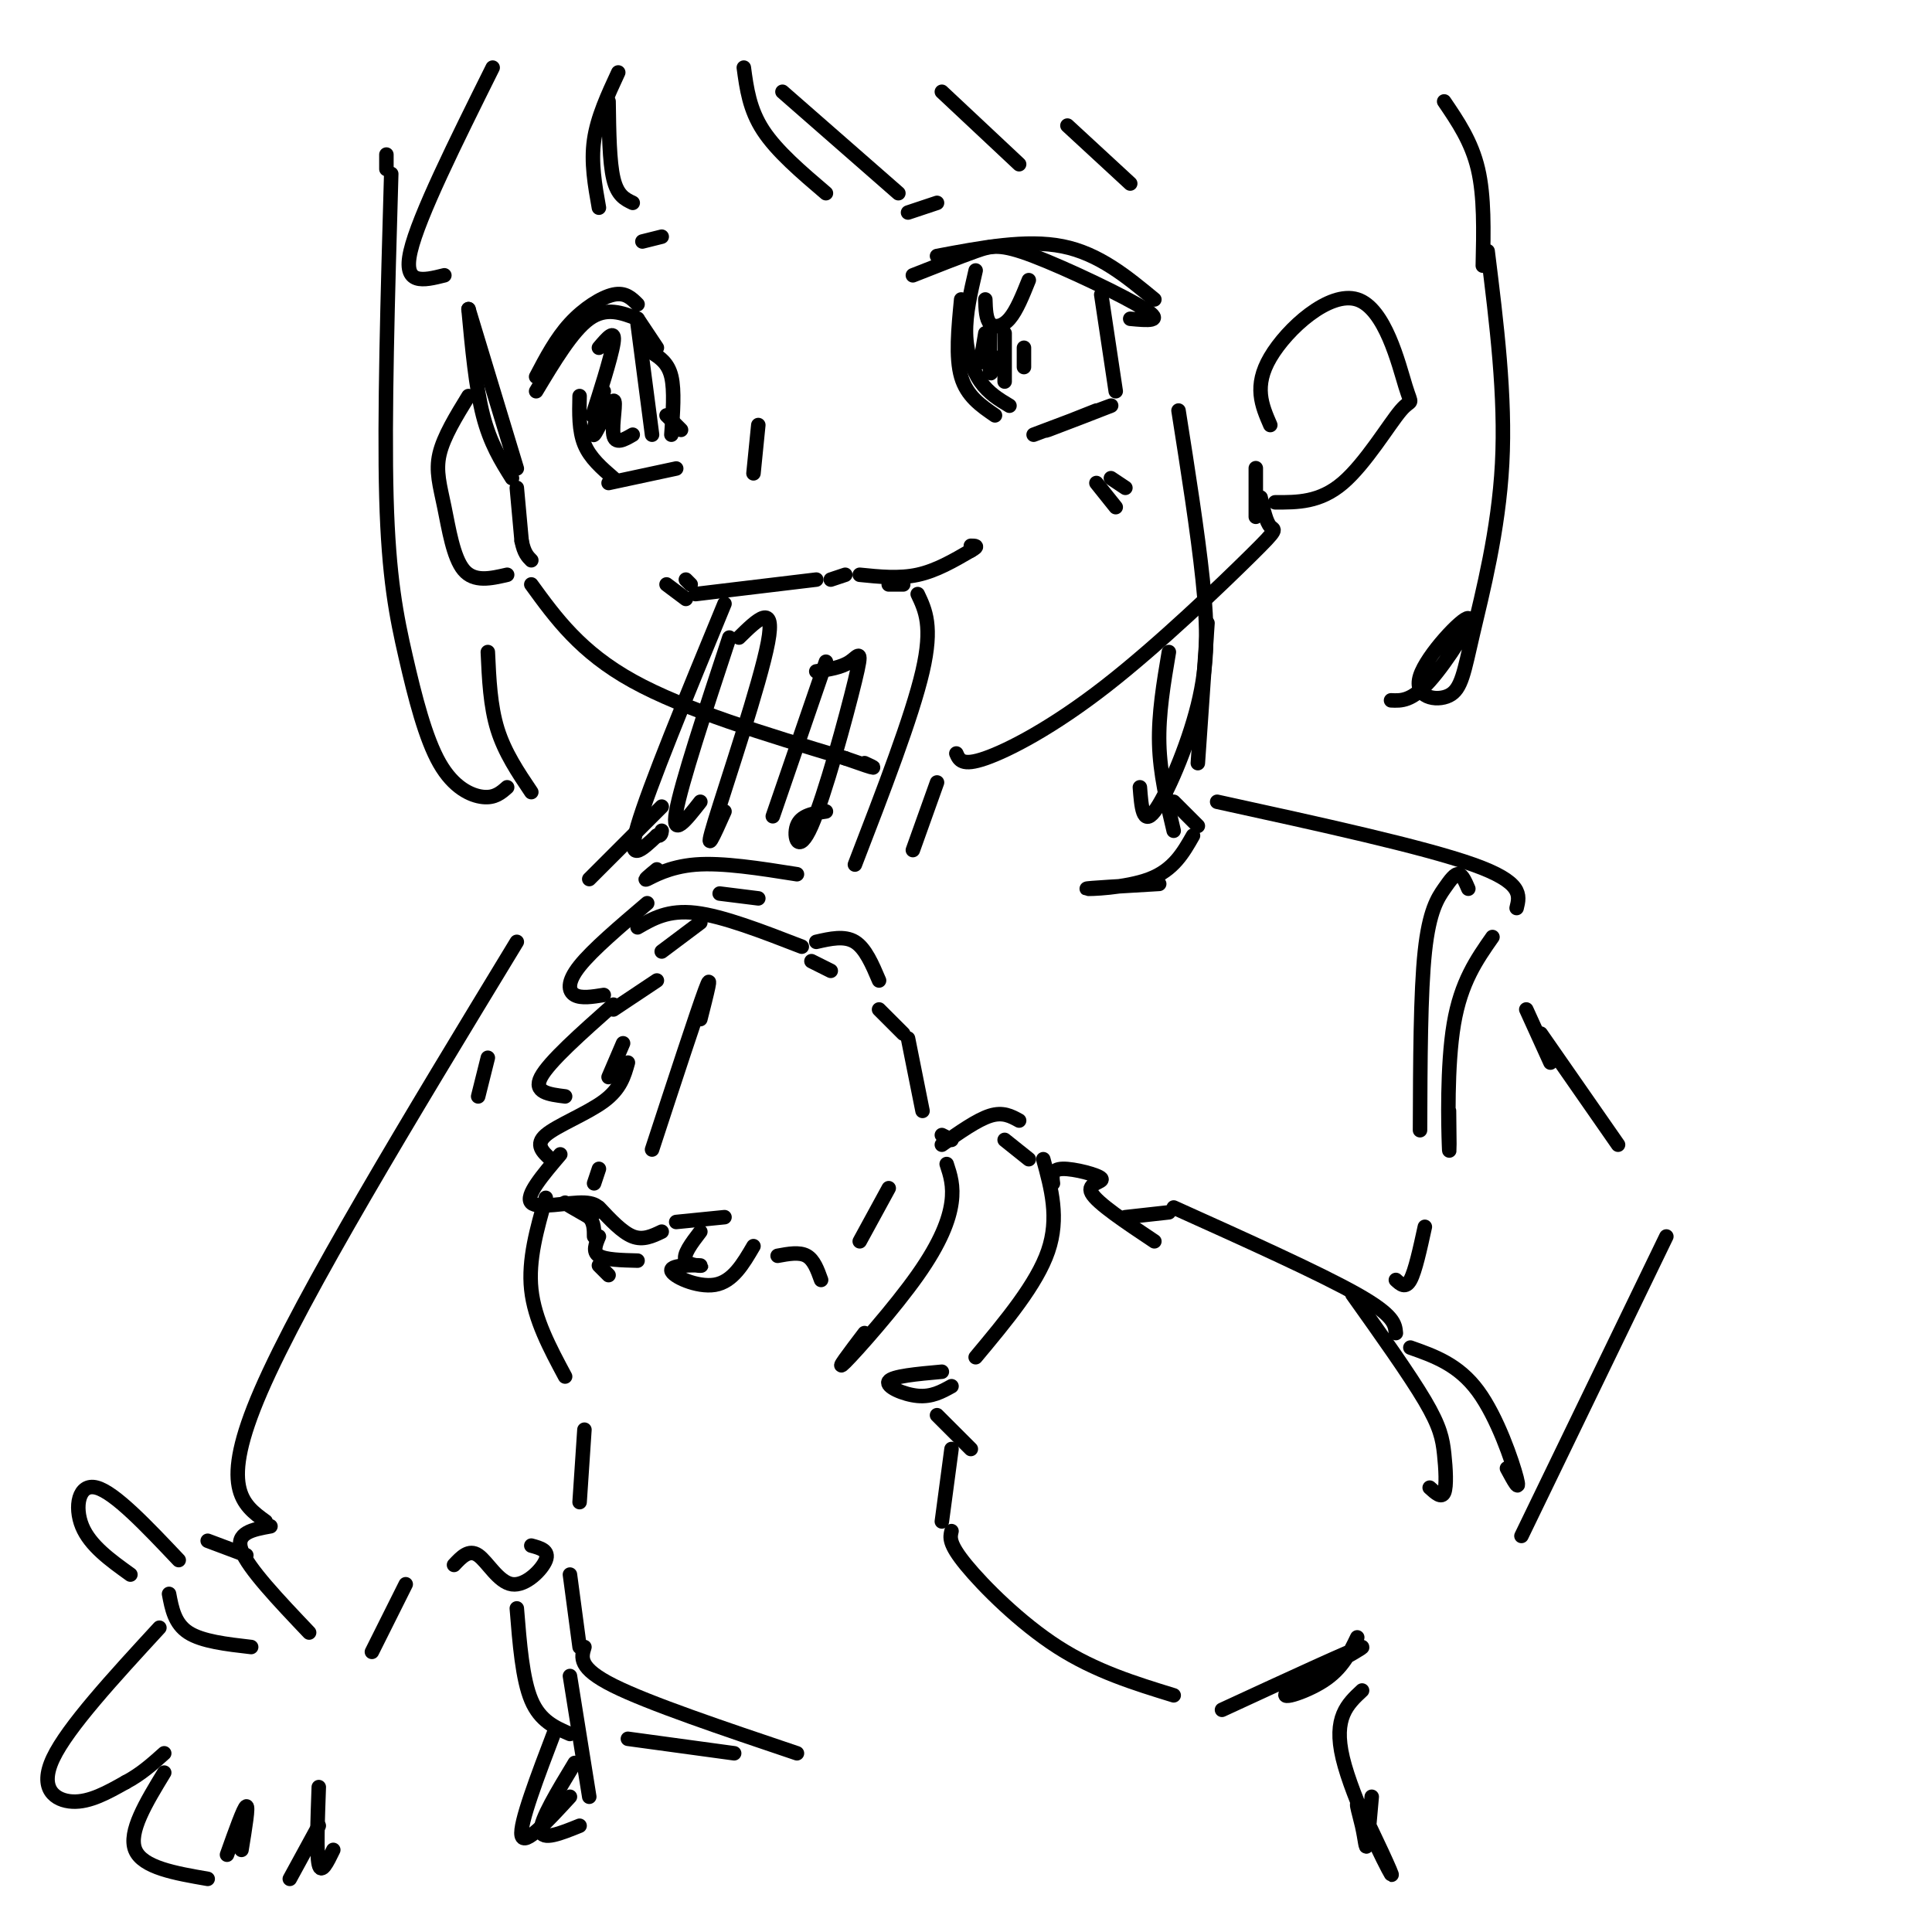 <svg viewBox='0 0 400 400' version='1.1' xmlns='http://www.w3.org/2000/svg' xmlns:xlink='http://www.w3.org/1999/xlink'><g fill='none' stroke='rgb(0,0,0)' stroke-width='3' stroke-linecap='round' stroke-linejoin='round'><path d='M97,64c0.750,8.083 1.500,16.167 3,22c1.500,5.833 3.750,9.417 6,13'/><path d='M97,64c0.000,0.000 10.000,33.000 10,33'/><path d='M107,101c0.000,0.000 1.000,11.000 1,11'/><path d='M108,112c0.500,2.500 1.250,3.250 2,4'/><path d='M110,121c5.083,7.000 10.167,14.000 21,20c10.833,6.000 27.417,11.000 44,16'/><path d='M175,157c8.000,2.833 6.000,1.917 4,1'/><path d='M198,156c0.579,1.341 1.158,2.683 6,1c4.842,-1.683 13.947,-6.389 25,-15c11.053,-8.611 24.053,-21.126 30,-27c5.947,-5.874 4.842,-5.107 4,-6c-0.842,-0.893 -1.421,-3.447 -2,-6'/><path d='M260,103c0.000,-3.333 0.000,-6.667 0,-6c0.000,0.667 0.000,5.333 0,10'/><path d='M194,53c9.250,-1.750 18.500,-3.500 26,-2c7.500,1.500 13.250,6.250 19,11'/><path d='M189,57c4.839,-1.911 9.679,-3.821 13,-5c3.321,-1.179 5.125,-1.625 12,1c6.875,2.625 18.821,8.321 23,11c4.179,2.679 0.589,2.339 -3,2'/><path d='M199,62c-0.583,6.000 -1.167,12.000 0,16c1.167,4.000 4.083,6.000 7,8'/><path d='M202,56c-1.044,4.489 -2.089,8.978 -2,13c0.089,4.022 1.311,7.578 3,10c1.689,2.422 3.844,3.711 6,5'/><path d='M228,61c0.000,0.000 3.000,20.000 3,20'/><path d='M214,90c8.422,-3.178 16.844,-6.356 16,-6c-0.844,0.356 -10.956,4.244 -13,5c-2.044,0.756 3.978,-1.622 10,-4'/><path d='M111,78c2.067,-3.933 4.133,-7.867 7,-11c2.867,-3.133 6.533,-5.467 9,-6c2.467,-0.533 3.733,0.733 5,2'/><path d='M111,81c3.750,-6.250 7.500,-12.500 11,-15c3.500,-2.500 6.750,-1.250 10,0'/><path d='M132,66c0.000,0.000 4.000,6.000 4,6'/><path d='M132,67c0.000,0.000 3.000,23.000 3,23'/><path d='M120,82c-0.083,3.583 -0.167,7.167 1,10c1.167,2.833 3.583,4.917 6,7'/><path d='M126,100c0.000,0.000 14.000,-3.000 14,-3'/><path d='M135,73c1.667,1.083 3.333,2.167 4,5c0.667,2.833 0.333,7.417 0,12'/><path d='M138,86c0.000,0.000 3.000,3.000 3,3'/><path d='M138,121c0.000,0.000 4.000,3.000 4,3'/><path d='M144,123c0.000,0.000 25.000,-3.000 25,-3'/><path d='M172,120c0.000,0.000 3.000,-1.000 3,-1'/><path d='M178,119c4.083,0.417 8.167,0.833 12,0c3.833,-0.833 7.417,-2.917 11,-5'/><path d='M201,114c1.833,-1.000 0.917,-1.000 0,-1'/><path d='M143,121c0.000,0.000 -1.000,-1.000 -1,-1'/><path d='M184,121c0.000,0.000 3.000,0.000 3,0'/><path d='M190,123c1.583,3.333 3.167,6.667 1,16c-2.167,9.333 -8.083,24.667 -14,40'/><path d='M150,125c-7.833,19.000 -15.667,38.000 -18,46c-2.333,8.000 0.833,5.000 4,2'/><path d='M136,173c0.833,0.167 0.917,-0.417 1,-1'/><path d='M151,132c-5.000,15.167 -10.000,30.333 -11,36c-1.000,5.667 2.000,1.833 5,-2'/><path d='M153,132c3.800,-3.733 7.600,-7.467 6,1c-1.600,8.467 -8.600,29.133 -11,37c-2.400,7.867 -0.200,2.933 2,-2'/><path d='M171,137c0.000,0.000 -11.000,32.000 -11,32'/><path d='M169,139c2.606,-0.394 5.212,-0.788 7,-2c1.788,-1.212 2.758,-3.242 1,4c-1.758,7.242 -6.242,23.758 -9,30c-2.758,6.242 -3.788,2.212 -3,0c0.788,-2.212 3.394,-2.606 6,-3'/><path d='M213,58c-1.267,3.156 -2.533,6.311 -4,8c-1.467,1.689 -3.133,1.911 -4,1c-0.867,-0.911 -0.933,-2.956 -1,-5'/><path d='M204,69c0.000,0.000 -1.000,6.000 -1,6'/><path d='M205,68c-0.083,4.000 -0.167,8.000 0,9c0.167,1.000 0.583,-1.000 1,-3'/><path d='M208,69c0.000,0.000 0.000,10.000 0,10'/><path d='M212,72c0.000,0.000 0.000,4.000 0,4'/><path d='M124,72c1.733,-2.044 3.467,-4.089 3,-1c-0.467,3.089 -3.133,11.311 -4,14c-0.867,2.689 0.067,-0.156 1,-3'/><path d='M125,81c-1.321,4.804 -2.643,9.607 -2,9c0.643,-0.607 3.250,-6.625 4,-7c0.750,-0.375 -0.357,4.893 0,7c0.357,2.107 2.179,1.054 4,0'/><path d='M188,44c0.000,0.000 6.000,-2.000 6,-2'/><path d='M133,50c0.000,0.000 4.000,-1.000 4,-1'/><path d='M157,88c0.000,0.000 -1.000,10.000 -1,10'/><path d='M227,100c0.000,0.000 4.000,5.000 4,5'/><path d='M230,99c0.000,0.000 3.000,2.000 3,2'/><path d='M136,180c-1.489,1.222 -2.978,2.444 -2,2c0.978,-0.444 4.422,-2.556 10,-3c5.578,-0.444 13.289,0.778 21,2'/><path d='M149,185c0.000,0.000 8.000,1.000 8,1'/><path d='M172,201c0.000,0.000 -4.000,-2.000 -4,-2'/><path d='M166,196c-8.167,-3.167 -16.333,-6.333 -22,-7c-5.667,-0.667 -8.833,1.167 -12,3'/><path d='M145,191c0.000,0.000 -8.000,6.000 -8,6'/><path d='M134,187c-5.667,4.822 -11.333,9.644 -14,13c-2.667,3.356 -2.333,5.244 -1,6c1.333,0.756 3.667,0.378 6,0'/><path d='M136,203c0.000,0.000 -9.000,6.000 -9,6'/><path d='M127,208c-6.667,5.917 -13.333,11.833 -15,15c-1.667,3.167 1.667,3.583 5,4'/><path d='M129,216c0.000,0.000 -3.000,7.000 -3,7'/><path d='M130,220c-0.756,2.711 -1.511,5.422 -5,8c-3.489,2.578 -9.711,5.022 -12,7c-2.289,1.978 -0.644,3.489 1,5'/><path d='M124,242c0.000,0.000 -1.000,3.000 -1,3'/><path d='M182,203c-1.417,-3.333 -2.833,-6.667 -5,-8c-2.167,-1.333 -5.083,-0.667 -8,0'/><path d='M124,250c2.417,2.583 4.833,5.167 7,6c2.167,0.833 4.083,-0.083 6,-1'/><path d='M140,253c0.000,0.000 10.000,-1.000 10,-1'/><path d='M182,209c0.000,0.000 5.000,5.000 5,5'/><path d='M188,215c0.000,0.000 3.000,15.000 3,15'/><path d='M161,260c2.250,-0.417 4.500,-0.833 6,0c1.500,0.833 2.250,2.917 3,5'/><path d='M184,246c0.000,0.000 -6.000,11.000 -6,11'/><path d='M124,256c-0.667,1.583 -1.333,3.167 0,4c1.333,0.833 4.667,0.917 8,1'/><path d='M195,235c0.000,0.000 2.000,1.000 2,1'/><path d='M263,88c-1.747,-4.022 -3.493,-8.044 0,-14c3.493,-5.956 12.226,-13.844 18,-12c5.774,1.844 8.589,13.422 10,18c1.411,4.578 1.418,2.156 -1,5c-2.418,2.844 -7.262,10.956 -12,15c-4.738,4.044 -9.369,4.022 -14,4'/><path d='M97,82c-2.583,4.208 -5.167,8.417 -6,12c-0.833,3.583 0.083,6.542 1,11c0.917,4.458 1.833,10.417 4,13c2.167,2.583 5.583,1.792 9,1'/><path d='M102,14c-7.667,15.417 -15.333,30.833 -17,38c-1.667,7.167 2.667,6.083 7,5'/><path d='M128,15c-2.167,4.667 -4.333,9.333 -5,14c-0.667,4.667 0.167,9.333 1,14'/><path d='M126,21c0.083,6.250 0.167,12.500 1,16c0.833,3.500 2.417,4.250 4,5'/><path d='M154,14c0.583,4.333 1.167,8.667 4,13c2.833,4.333 7.917,8.667 13,13'/><path d='M162,19c0.000,0.000 24.000,21.000 24,21'/><path d='M195,19c0.000,0.000 16.000,15.000 16,15'/><path d='M221,26c0.000,0.000 13.000,12.000 13,12'/><path d='M80,32c0.000,0.000 0.000,3.000 0,3'/><path d='M81,36c-0.727,25.188 -1.455,50.376 -1,67c0.455,16.624 2.091,24.683 4,33c1.909,8.317 4.091,16.893 7,22c2.909,5.107 6.545,6.745 9,7c2.455,0.255 3.727,-0.872 5,-2'/><path d='M101,135c0.250,5.583 0.500,11.167 2,16c1.500,4.833 4.250,8.917 7,13'/><path d='M244,85c1.976,12.536 3.952,25.071 5,35c1.048,9.929 1.167,17.250 -1,26c-2.167,8.750 -6.619,18.929 -9,22c-2.381,3.071 -2.690,-0.964 -3,-5'/><path d='M250,129c0.000,0.000 -2.000,29.000 -2,29'/><path d='M299,21c2.833,4.167 5.667,8.333 7,14c1.333,5.667 1.167,12.833 1,20'/><path d='M308,52c1.870,15.027 3.740,30.054 3,44c-0.740,13.946 -4.089,26.812 -6,35c-1.911,8.188 -2.382,11.697 -5,13c-2.618,1.303 -7.382,0.401 -6,-4c1.382,-4.401 8.911,-12.300 10,-12c1.089,0.300 -4.260,8.800 -8,13c-3.740,4.200 -5.870,4.100 -8,4'/><path d='M242,135c-1.083,6.417 -2.167,12.833 -2,19c0.167,6.167 1.583,12.083 3,18'/><path d='M194,162c0.000,0.000 -5.000,14.000 -5,14'/><path d='M243,166c0.000,0.000 5.000,5.000 5,5'/><path d='M247,173c-2.022,3.556 -4.044,7.111 -9,9c-4.956,1.889 -12.844,2.111 -13,2c-0.156,-0.111 7.422,-0.556 15,-1'/><path d='M252,166c21.333,4.667 42.667,9.333 53,13c10.333,3.667 9.667,6.333 9,9'/><path d='M316,209c0.000,0.000 5.000,11.000 5,11'/><path d='M195,237c3.667,-2.583 7.333,-5.167 10,-6c2.667,-0.833 4.333,0.083 6,1'/><path d='M196,241c0.744,2.256 1.488,4.512 1,8c-0.488,3.488 -2.208,8.208 -7,15c-4.792,6.792 -12.655,15.655 -15,18c-2.345,2.345 0.827,-1.827 4,-6'/><path d='M208,236c0.000,0.000 5.000,4.000 5,4'/><path d='M216,240c1.667,6.083 3.333,12.167 1,19c-2.333,6.833 -8.667,14.417 -15,22'/><path d='M195,284c-5.156,0.467 -10.311,0.933 -11,2c-0.689,1.067 3.089,2.733 6,3c2.911,0.267 4.956,-0.867 7,-2'/><path d='M218,245c-0.196,-1.464 -0.393,-2.929 2,-3c2.393,-0.071 7.375,1.250 8,2c0.625,0.750 -3.107,0.929 -2,3c1.107,2.071 7.054,6.036 13,10'/><path d='M194,293c0.000,0.000 7.000,7.000 7,7'/><path d='M233,252c0.000,0.000 9.000,-1.000 9,-1'/><path d='M243,250c15.167,6.833 30.333,13.667 38,18c7.667,4.333 7.833,6.167 8,8'/><path d='M197,300c0.000,0.000 -2.000,15.000 -2,15'/><path d='M197,317c-0.311,1.289 -0.622,2.578 3,7c3.622,4.422 11.178,11.978 19,17c7.822,5.022 15.911,7.511 24,10'/><path d='M280,268c5.905,8.298 11.810,16.595 15,22c3.190,5.405 3.667,7.917 4,11c0.333,3.083 0.524,6.738 0,8c-0.524,1.262 -1.762,0.131 -3,-1'/><path d='M292,279c4.978,1.756 9.956,3.511 14,9c4.044,5.489 7.156,14.711 8,18c0.844,3.289 -0.578,0.644 -2,-2'/><path d='M289,265c1.000,0.917 2.000,1.833 3,0c1.000,-1.833 2.000,-6.417 3,-11'/><path d='M319,214c0.000,0.000 16.000,23.000 16,23'/><path d='M345,256c0.000,0.000 -30.000,62.000 -30,62'/><path d='M253,354c14.119,-6.518 28.238,-13.036 29,-13c0.762,0.036 -11.833,6.625 -15,9c-3.167,2.375 3.095,0.536 7,-2c3.905,-2.536 5.452,-5.768 7,-9'/><path d='M156,258c-2.152,3.689 -4.303,7.378 -8,8c-3.697,0.622 -8.939,-1.823 -9,-3c-0.061,-1.177 5.061,-1.086 6,-1c0.939,0.086 -2.303,0.167 -3,-1c-0.697,-1.167 1.152,-3.584 3,-6'/><path d='M135,238c4.667,-14.250 9.333,-28.500 11,-33c1.667,-4.500 0.333,0.750 -1,6'/><path d='M116,239c-3.665,4.308 -7.330,8.616 -6,10c1.330,1.384 7.656,-0.155 11,0c3.344,0.155 3.708,2.003 2,2c-1.708,-0.003 -5.488,-1.858 -6,-2c-0.512,-0.142 2.244,1.429 5,3'/><path d='M122,252c1.000,1.167 1.000,2.583 1,4'/><path d='M124,262c0.000,0.000 2.000,2.000 2,2'/><path d='M137,167c0.000,0.000 -15.000,15.000 -15,15'/><path d='M101,219c0.000,0.000 -2.000,8.000 -2,8'/><path d='M113,248c-1.833,6.417 -3.667,12.833 -3,19c0.667,6.167 3.833,12.083 7,18'/><path d='M121,296c0.000,0.000 -1.000,15.000 -1,15'/><path d='M107,195c-22.167,36.500 -44.333,73.000 -53,93c-8.667,20.000 -3.833,23.500 1,27'/><path d='M56,316c-3.667,0.667 -7.333,1.333 -6,5c1.333,3.667 7.667,10.333 14,17'/><path d='M77,342c0.000,0.000 7.000,-14.000 7,-14'/><path d='M94,324c1.548,-1.655 3.095,-3.310 5,-2c1.905,1.310 4.167,5.583 7,6c2.833,0.417 6.238,-3.024 7,-5c0.762,-1.976 -1.119,-2.488 -3,-3'/><path d='M51,322c0.000,0.000 -8.000,-3.000 -8,-3'/><path d='M52,341c-5.083,-0.583 -10.167,-1.167 -13,-3c-2.833,-1.833 -3.417,-4.917 -4,-8'/><path d='M37,323c-6.622,-7.000 -13.244,-14.000 -17,-15c-3.756,-1.000 -4.644,4.000 -3,8c1.644,4.000 5.822,7.000 10,10'/><path d='M33,337c-9.489,10.311 -18.978,20.622 -22,27c-3.022,6.378 0.422,8.822 4,9c3.578,0.178 7.289,-1.911 11,-4'/><path d='M26,369c3.167,-1.667 5.583,-3.833 8,-6'/><path d='M34,367c-3.750,6.167 -7.500,12.333 -6,16c1.500,3.667 8.250,4.833 15,6'/><path d='M66,370c-0.250,6.917 -0.500,13.833 0,16c0.500,2.167 1.750,-0.417 3,-3'/><path d='M118,326c0.000,0.000 2.000,15.000 2,15'/><path d='M118,347c0.000,0.000 4.000,25.000 4,25'/><path d='M282,350c-3.003,2.793 -6.007,5.586 -4,14c2.007,8.414 9.024,22.448 10,24c0.976,1.552 -4.089,-9.378 -6,-13c-1.911,-3.622 -0.668,0.063 0,3c0.668,2.937 0.762,5.125 1,4c0.238,-1.125 0.619,-5.562 1,-10'/><path d='M294,234c0.048,-14.274 0.095,-28.548 1,-37c0.905,-8.452 2.667,-11.083 4,-13c1.333,-1.917 2.238,-3.119 3,-3c0.762,0.119 1.381,1.560 2,3'/><path d='M300,230c0.067,5.333 0.133,10.667 0,7c-0.133,-3.667 -0.467,-16.333 1,-25c1.467,-8.667 4.733,-13.333 8,-18'/><path d='M66,378c0.000,0.000 -6.000,11.000 -6,11'/><path d='M47,384c1.750,-4.917 3.500,-9.833 4,-10c0.500,-0.167 -0.250,4.417 -1,9'/><path d='M107,333c0.583,7.333 1.167,14.667 3,19c1.833,4.333 4.917,5.667 8,7'/><path d='M115,358c-3.750,9.833 -7.500,19.667 -7,22c0.500,2.333 5.250,-2.833 10,-8'/><path d='M121,341c-0.667,2.167 -1.333,4.333 6,8c7.333,3.667 22.667,8.833 38,14'/><path d='M130,360c0.000,0.000 22.000,3.000 22,3'/><path d='M119,365c-3.583,5.917 -7.167,11.833 -7,14c0.167,2.167 4.083,0.583 8,-1'/></g>
</svg>